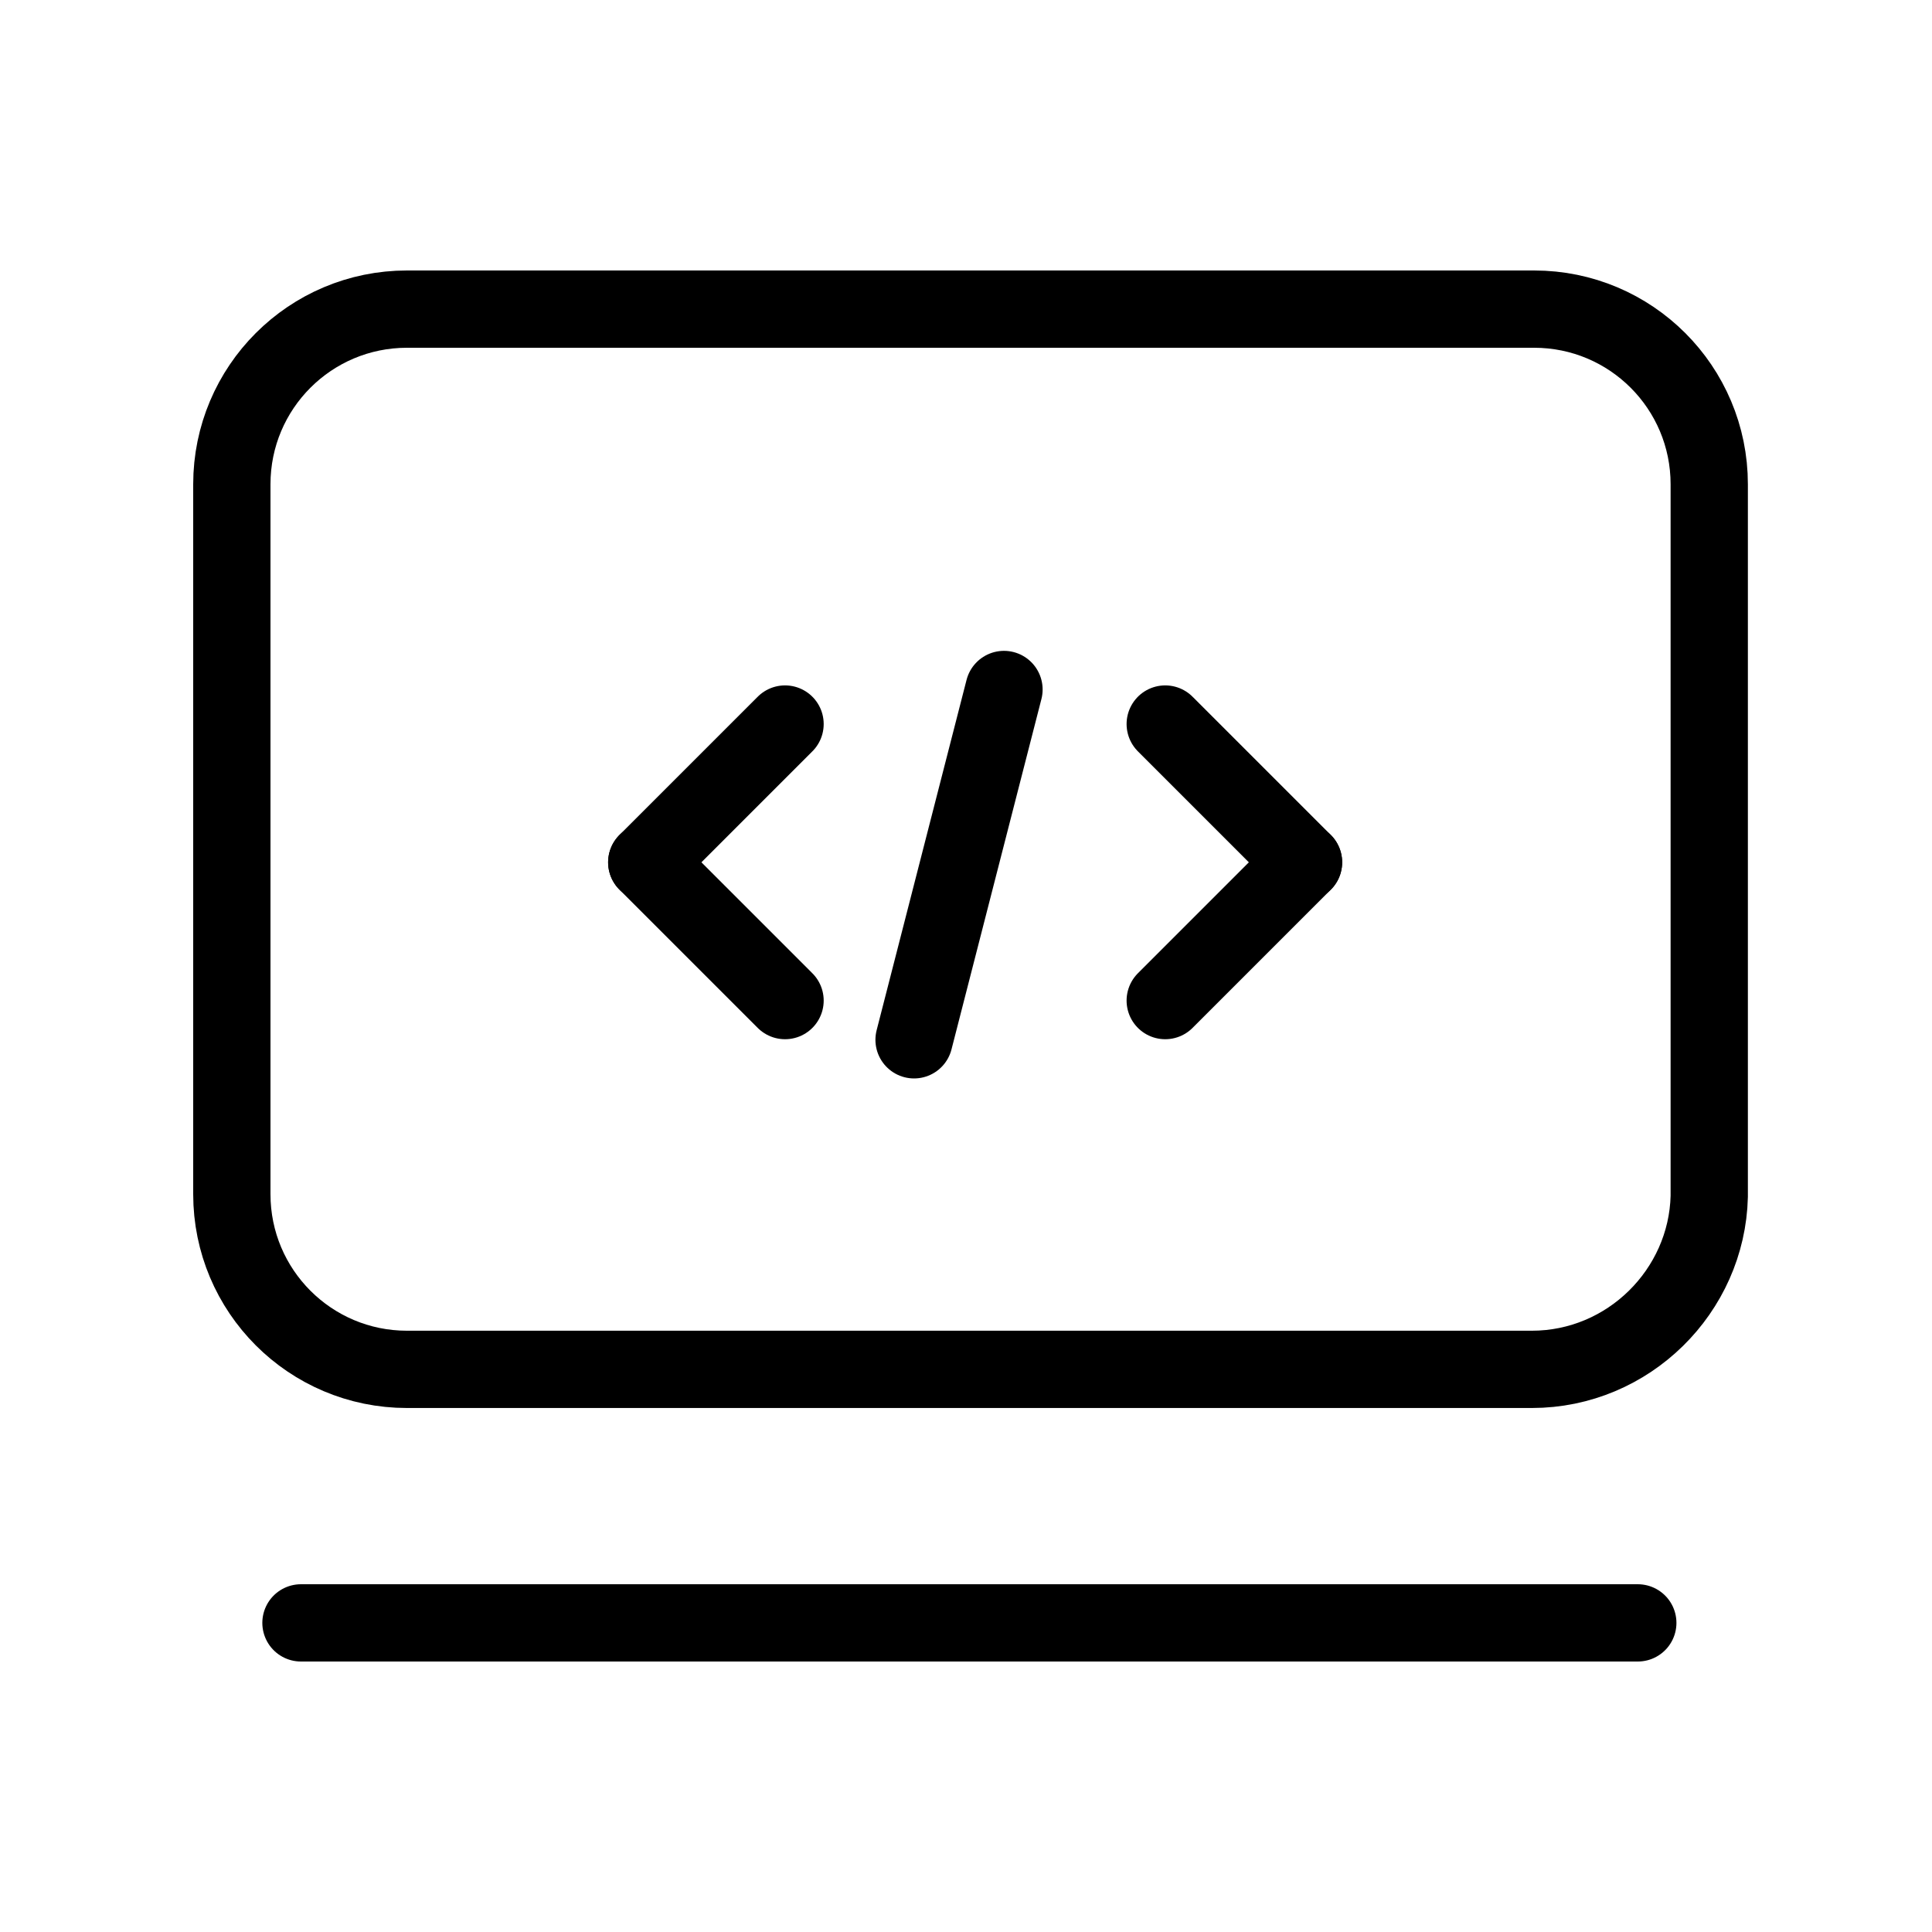 <svg width="50" height="50" viewBox="0 0 50 50" fill="none" xmlns="http://www.w3.org/2000/svg">
<g id="Group 1755">
<g id="Group 1769">
<g id="Group 1770">
<g id="Group 1841">
<path id="Vector" d="M33.735 22.317L30.156 18.738" stroke="black" stroke-width="2" stroke-miterlimit="10" stroke-linecap="round"/>
<path id="Vector_2" d="M33.735 22.316L30.156 25.895" stroke="black" stroke-width="2" stroke-miterlimit="10" stroke-linecap="round"/>
<path id="Vector_3" d="M16.738 22.317L20.317 18.738" stroke="black" stroke-width="2" stroke-miterlimit="10" stroke-linecap="round"/>
<path id="Vector_4" d="M16.738 22.316L20.317 25.895" stroke="black" stroke-width="2" stroke-miterlimit="10" stroke-linecap="round"/>
<path id="Vector_5" d="M23.656 26.91L25.983 17.844" stroke="black" stroke-width="2" stroke-miterlimit="10" stroke-linecap="round"/>
<path id="Vector_6" d="M39.642 35.439H10.533C8.028 35.439 6 33.41 6 30.905V12.533C6 10.028 8.028 8 10.533 8H39.702C42.207 8 44.235 10.028 44.235 12.533V30.965C44.175 33.41 42.147 35.439 39.642 35.439Z" stroke="black" stroke-width="2" stroke-miterlimit="10" stroke-linecap="round"/>
<path id="Vector_7" d="M7.789 42H42.386" stroke="black" stroke-width="2" stroke-miterlimit="10" stroke-linecap="round"/>
</g>
</g>
</g>
</g>
</svg>
